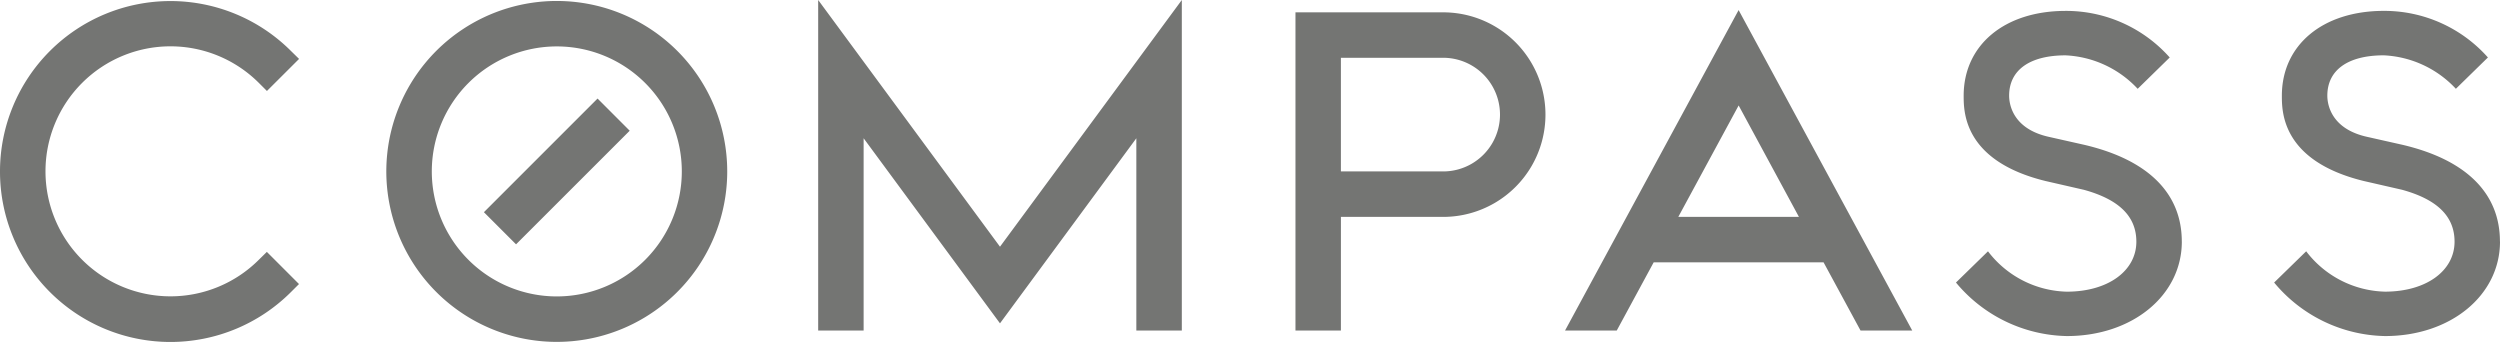 <svg xmlns="http://www.w3.org/2000/svg" width="235.374" height="32.196" viewBox="0 0 235.374 32.196"><path id="compass-logo" d="M129.1,8.172,111.981,31.4,94.863,8.172V39.29h4.279V21.19L111.98,38.614,124.818,21.19v18.1H129.1ZM144.077,39.29H139.8V9.334h13.908a9.629,9.629,0,0,1,0,19.258h-9.629Zm0-14.978h9.629a5.35,5.35,0,1,0,0-10.7h-9.629ZM193,39.29h4.868L181.522,9.12,165.181,39.29h4.868l3.477-6.419H189.52Zm-17.156-10.7L181.525,18.1,187.2,28.591Zm47.406,2.322c0,5.073-4.654,8.9-10.827,8.9a13.9,13.9,0,0,1-10.438-5.039L205,31.833a9.616,9.616,0,0,0,7.421,3.8c3.852,0,6.548-1.939,6.548-4.707,0-2.375-1.618-3.971-4.943-4.885l-3.616-.828c-7.7-1.892-7.7-6.511-7.7-8.03,0-4.776,3.852-7.985,9.6-7.985a13.052,13.052,0,0,1,9.8,4.386l-3.017,2.949a9.9,9.9,0,0,0-6.785-3.15c-3.379,0-5.317,1.384-5.317,3.8,0,.721.274,3.128,3.794,3.886l3.28.738c6.006,1.407,9.182,4.559,9.182,9.106Zm29.956,0c0,5.073-4.654,8.9-10.827,8.9a13.9,13.9,0,0,1-10.438-5.039l3.017-2.942a9.616,9.616,0,0,0,7.421,3.8c3.852,0,6.548-1.939,6.548-4.707,0-2.375-1.618-3.971-4.943-4.885l-3.616-.828c-7.7-1.892-7.7-6.511-7.7-8.03,0-4.776,3.851-7.985,9.6-7.985a13.052,13.052,0,0,1,9.8,4.386l-3.017,2.949a9.9,9.9,0,0,0-6.785-3.15c-3.379,0-5.317,1.384-5.317,3.8,0,.721.274,3.128,3.794,3.886l3.28.738c6,1.409,9.177,4.561,9.177,9.108Zm-211,1.712h0a11.769,11.769,0,1,1,0-16.643h0l.757.757,3.026-3.019-.764-.749h0a16.048,16.048,0,1,0,0,22.7h0l.757-.755-3.026-3.028Zm28.05-24.36A16.048,16.048,0,1,0,86.3,24.311,16.048,16.048,0,0,0,70.256,8.264Zm0,27.816A11.769,11.769,0,1,1,82.024,24.312,11.769,11.769,0,0,1,70.256,36.08Zm6.862-15.6L74.092,17.45l-10.7,10.7,3.026,3.026Z" transform="translate(-17.832 -8.172)" fill="#747573"></path></svg>